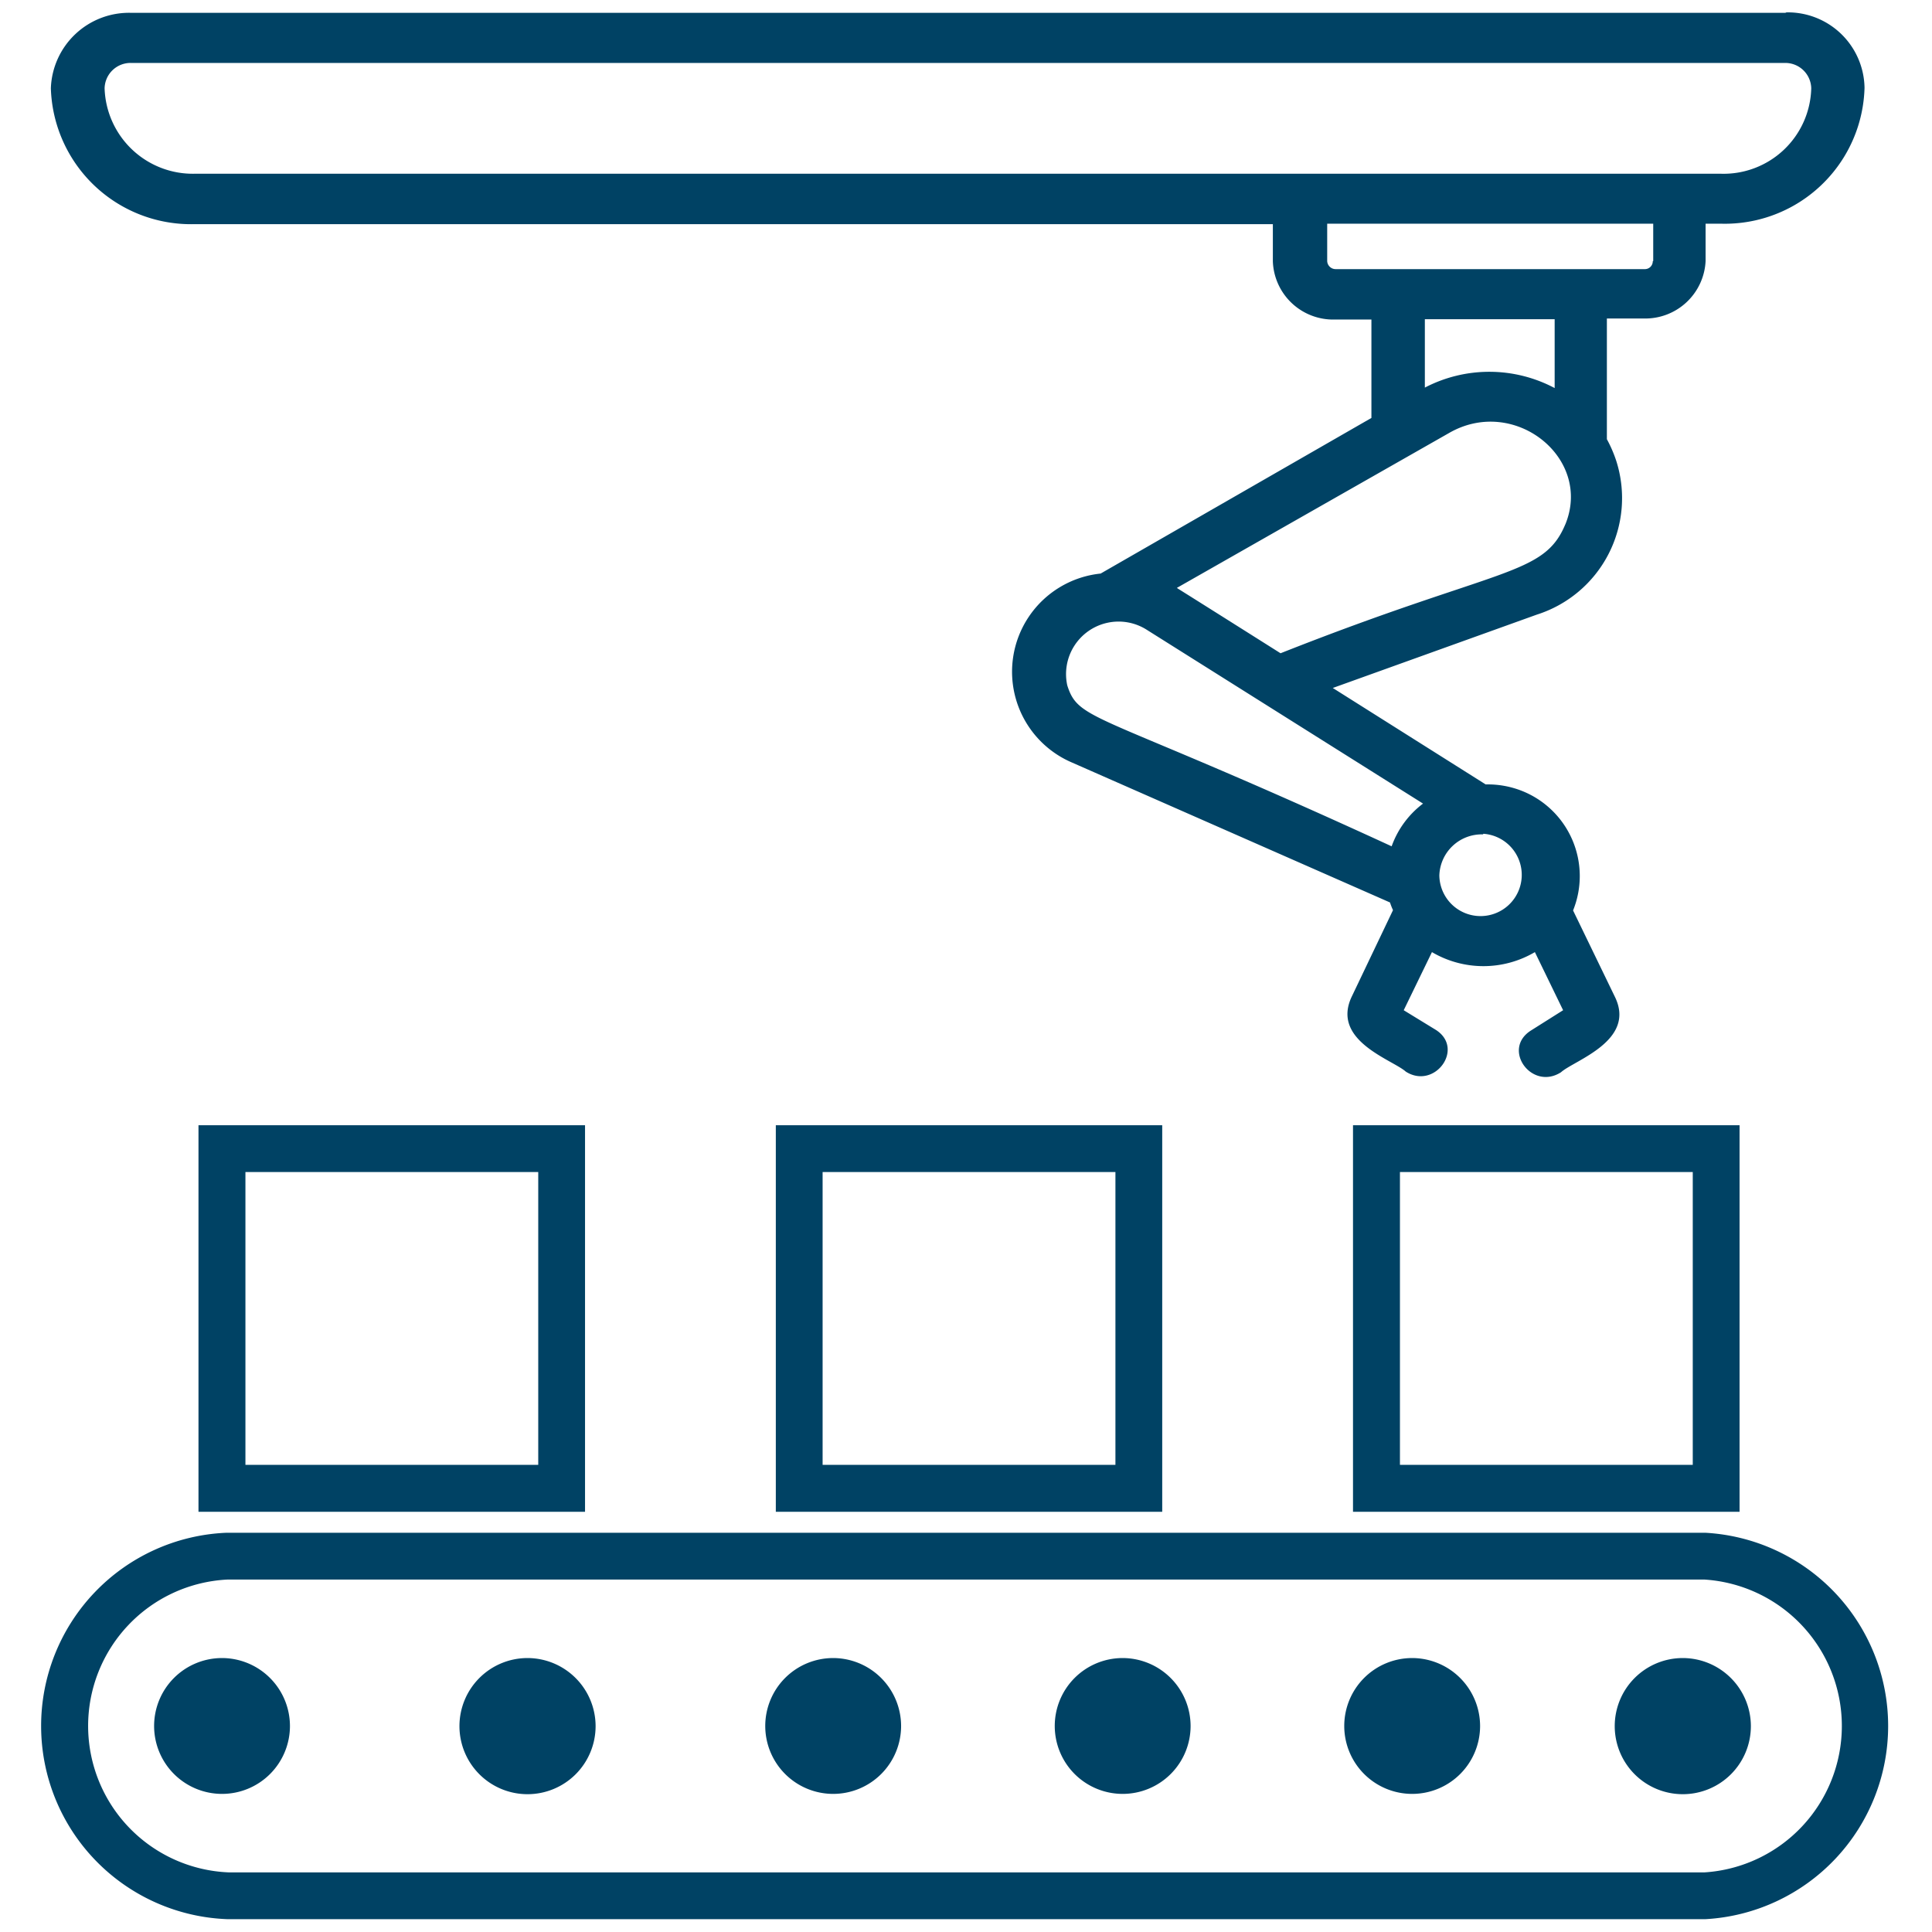 <svg id="Layer_1" data-name="Layer 1" xmlns="http://www.w3.org/2000/svg" viewBox="0 0 128 128"><title>manufacture</title><g id="conveyor"><path id="Path_7279" data-name="Path 7279" d="M78.88,114.35a4.5,4.5,0,1,1-4.5-4.5h0A4.51,4.51,0,0,1,78.88,114.35Z" style="fill:#004264"/><path id="Path_7280" data-name="Path 7280" d="M98.06,114.35a4.5,4.5,0,1,1-4.5-4.5h0A4.51,4.51,0,0,1,98.06,114.35Z" style="fill:#004264"/><path id="Path_7281" data-name="Path 7281" d="M19.21,114.35a4.5,4.5,0,1,1-4.5-4.5h0A4.51,4.51,0,0,1,19.21,114.35Z" style="fill:#004264"/><path id="Path_7282" data-name="Path 7282" d="M116,114.35a4.51,4.51,0,1,1-4.51-4.5h0A4.52,4.52,0,0,1,116,114.35Z" style="fill:#004264"/><path id="Path_7283" data-name="Path 7283" d="M59.7,114.35a4.5,4.5,0,1,1-4.5-4.5h0A4.51,4.51,0,0,1,59.7,114.35Z" style="fill:#004264"/><path id="Path_7284" data-name="Path 7284" d="M39.46,114.35a4.51,4.51,0,1,1-4.51-4.5h0A4.52,4.52,0,0,1,39.46,114.35Z" style="fill:#004264"/><path d="M77,100.16H51.4V74.55H77ZM54.5,97.05H73.9V77.65H54.5Z" style="fill:#004264"/><path d="M38.76,100.16H13.15V74.55H38.76Zm-22.5-3.11h19.4V77.65H16.26Z" style="fill:#004264"/><path d="M15.07,127.15a12.81,12.81,0,0,1-.08-25.6h98a12.82,12.82,0,0,1,0,25.6Zm0-22.5a9.71,9.71,0,0,0,.08,19.4h97.78a9.72,9.72,0,0,0,0-19.4Z" style="fill:#004264"/><path d="M115.25,100.16H89.64V74.55h25.61Zm-22.5-3.11h19.4V77.65H92.75Z" style="fill:#004264"/><path id="Path_7289" data-name="Path 7289" d="M118.28.85H8.69a5.18,5.18,0,0,0-5.32,5,9.29,9.29,0,0,0,9.54,9H84.33v2.47a4,4,0,0,0,4.11,3.85h2.42v6.52L72.92,38A6.54,6.54,0,0,0,71,50.51l21.09,9.28a4.5,4.5,0,0,0,.2.51L89.57,66c-1.43,2.95,2.7,4.21,3.57,5,1.91,1.21,3.91-1.52,2-2.76L93,66.93l1.87-3.85a6.72,6.72,0,0,0,6.82,0l1.87,3.85-2.14,1.35c-1.94,1.24.06,4,2,2.76.87-.79,5-2.08,3.57-5l-2.77-5.72a6.07,6.07,0,0,0-3.36-7.91,6.16,6.16,0,0,0-2.43-.44L88.3,45.58l13.52-4.86a8.1,8.1,0,0,0,5.26-10.19,8.59,8.59,0,0,0-.62-1.43v-8h2.42A4,4,0,0,0,113,17.3V14.82h1a9.26,9.26,0,0,0,9.53-9,5.08,5.08,0,0,0-5.17-5Zm-20,54.39A2.73,2.73,0,1,1,95.36,58a2.81,2.81,0,0,1,2.89-2.72Zm-4-2a6.12,6.12,0,0,0-2.08,2.83c-19.55-9-20.7-8.18-21.49-10.66A3.48,3.48,0,0,1,76,41.74Zm9.43-18.51c-1.44,3.46-4.31,2.79-18.87,8.55-9-5.68-6.37-4-6.87-4.33L96,28.69c4.33-2.5,9.53,1.66,7.7,6.07ZM94.4,25.68V21.15H103v4.56A9.23,9.23,0,0,0,94.4,25.68Zm15.1-8.38a.52.52,0,0,1-.54.53H88.5a.56.56,0,0,1-.57-.53V14.82h21.6V17.3ZM114,11.51H12.93a5.85,5.85,0,0,1-6-5.66A1.72,1.72,0,0,1,8.69,4.17H118.25A1.72,1.72,0,0,1,120,5.85a5.81,5.81,0,0,1-6,5.66Z" style="fill:#004264"/></g></svg>